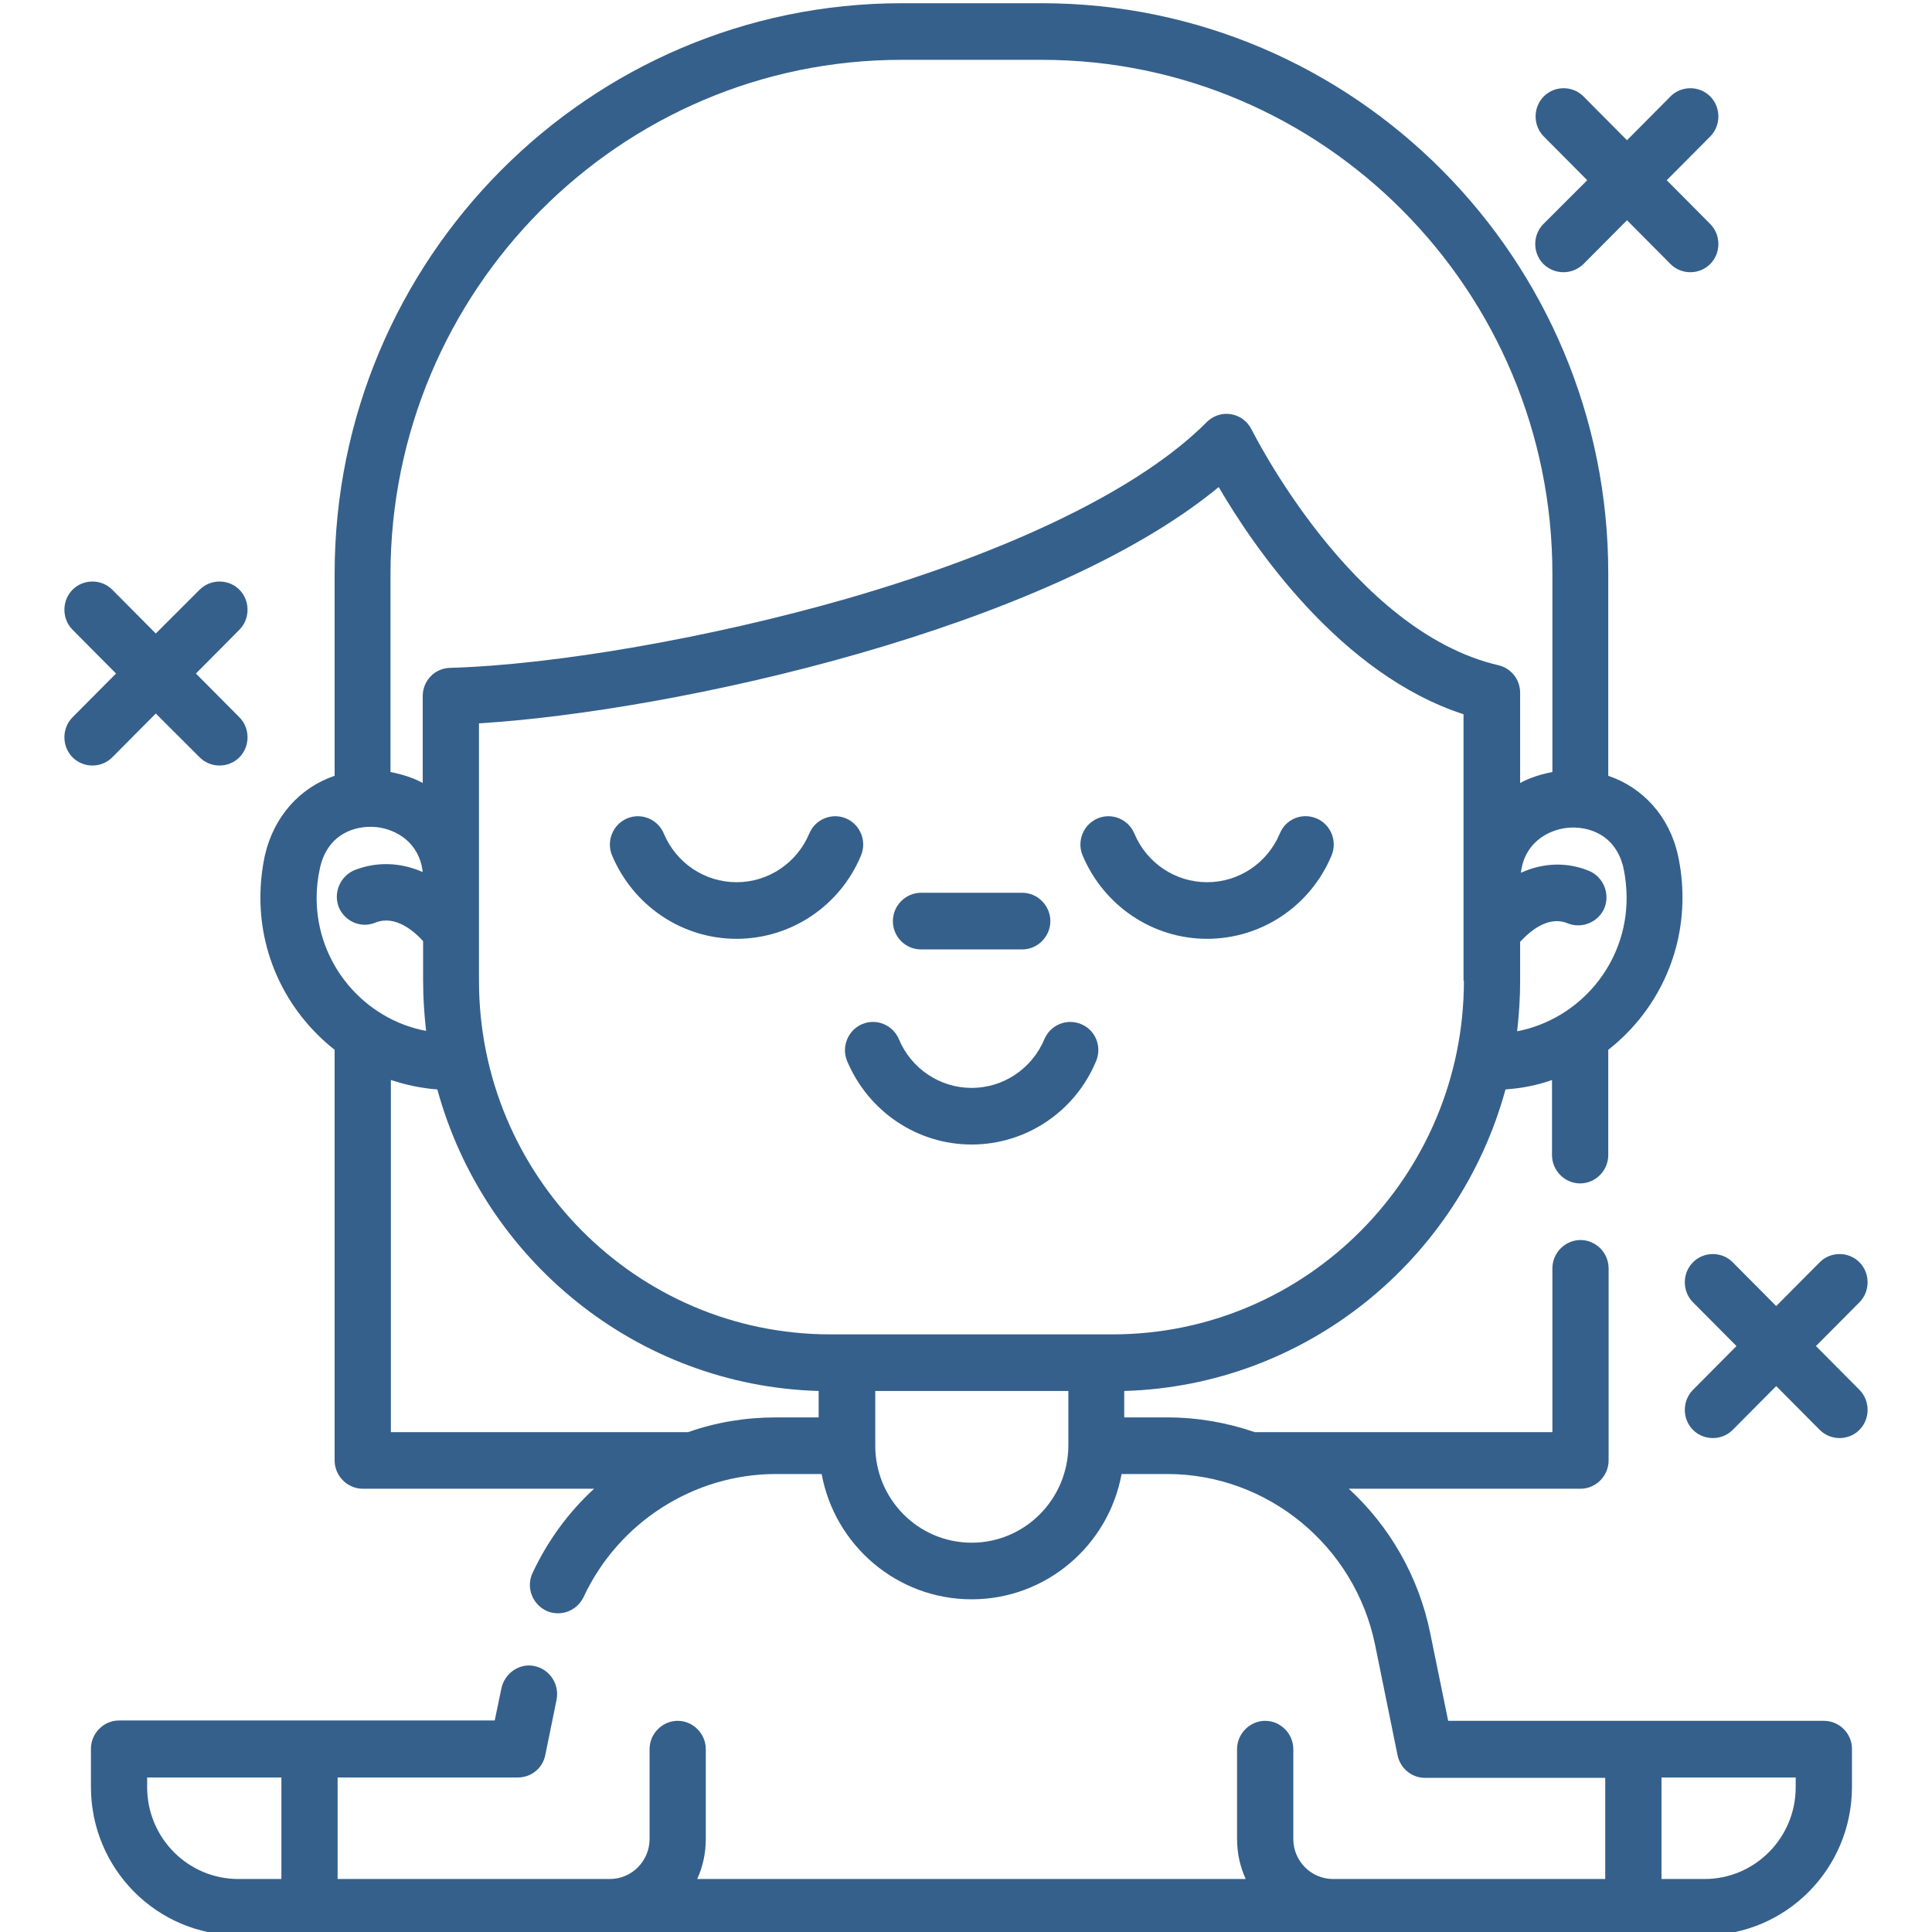 <svg xmlns="http://www.w3.org/2000/svg" width="60" height="60" viewBox="0 0 60 60"><g fill="#35608B" transform="translate(2 .1)"><path d="M26.603 29.385 29.747 29.385C30.224 29.385 30.62 28.986 30.62 28.506 30.62 28.025 30.224 27.626 29.747 27.626L26.603 27.626C26.125 27.626 25.729 28.025 25.729 28.506 25.729 28.986 26.114 29.385 26.603 29.385ZM31.575 31.705C31.132 31.518 30.62 31.729 30.434 32.174 30.049 33.088 29.164 33.686 28.175 33.686 27.185 33.686 26.3 33.088 25.916 32.174 25.729 31.729 25.217 31.518 24.775 31.705 24.332 31.893 24.123 32.409 24.309 32.854 24.973 34.425 26.486 35.444 28.175 35.444 29.863 35.444 31.388 34.425 32.04 32.854 32.227 32.409 32.029 31.893 31.575 31.705Z"/><path d="M54.641,53.342 L42.974,53.342 L42.415,50.611 C42.054,48.842 41.146,47.294 39.888,46.134 L47.084,46.134 C47.561,46.134 47.957,45.735 47.957,45.255 L47.957,39.289 C47.957,38.808 47.561,38.41 47.084,38.41 C46.607,38.41 46.211,38.808 46.211,39.289 L46.211,44.376 L36.966,44.376 C36.116,44.083 35.196,43.919 34.253,43.919 L32.914,43.919 L32.914,43.098 C38.572,42.934 43.311,39.019 44.755,33.733 C45.256,33.698 45.745,33.604 46.199,33.44 L46.199,35.773 C46.199,36.253 46.595,36.652 47.072,36.652 C47.55,36.652 47.946,36.253 47.946,35.773 L47.946,32.502 C49.343,31.412 50.251,29.701 50.251,27.779 C50.251,27.333 50.204,26.888 50.111,26.466 C49.843,25.247 49.017,24.356 47.946,23.993 L47.946,17.722 C47.957,7.947 40.063,0 30.352,0 L26.009,0 L26.009,0 C16.287,0 8.392,7.947 8.392,17.722 L8.392,23.993 C7.321,24.356 6.506,25.247 6.226,26.466 C6.133,26.9 6.087,27.345 6.087,27.779 C6.087,29.701 6.995,31.401 8.392,32.502 L8.392,45.255 C8.392,45.735 8.788,46.134 9.265,46.134 L16.45,46.134 C15.658,46.861 15.006,47.752 14.54,48.748 C14.33,49.193 14.528,49.709 14.959,49.92 C15.076,49.979 15.204,50.002 15.332,50.002 C15.658,50.002 15.972,49.814 16.124,49.498 C17.206,47.177 19.547,45.677 22.097,45.677 L23.517,45.677 C23.925,47.892 25.858,49.568 28.175,49.568 C30.492,49.568 32.425,47.892 32.832,45.677 L34.253,45.677 C37.361,45.677 40.074,47.904 40.703,50.975 L41.402,54.409 C41.483,54.808 41.833,55.112 42.252,55.112 L47.852,55.112 L47.852,58.254 L39.399,58.254 C38.724,58.254 38.165,57.703 38.165,57.011 L38.165,54.222 C38.165,53.741 37.769,53.342 37.292,53.342 C36.814,53.342 36.418,53.741 36.418,54.222 L36.418,57.011 C36.418,57.457 36.511,57.867 36.686,58.254 L19.652,58.254 C19.826,57.878 19.919,57.457 19.919,57.011 L19.919,54.222 C19.919,53.741 19.523,53.342 19.046,53.342 C18.569,53.342 18.173,53.741 18.173,54.222 L18.173,57.011 C18.173,57.691 17.626,58.254 16.939,58.254 L16.939,58.254 L8.485,58.254 L8.485,55.101 L14.074,55.101 C14.074,55.101 14.086,55.101 14.086,55.101 C14.493,55.101 14.854,54.819 14.936,54.397 L15.285,52.686 C15.378,52.206 15.076,51.748 14.61,51.643 C14.144,51.537 13.678,51.854 13.574,52.323 L13.364,53.331 L1.697,53.331 C1.22,53.331 0.824,53.729 0.824,54.21 L0.824,55.394 C0.824,57.937 2.873,60 5.4,60 L50.938,60 C53.465,60 55.514,57.937 55.514,55.394 L55.514,54.21 C55.514,53.741 55.13,53.342 54.641,53.342 L54.641,53.342 Z M43.463,30.357 C43.463,36.417 38.572,41.34 32.553,41.34 L23.785,41.34 C17.765,41.34 12.875,36.417 12.875,30.357 L12.875,22.364 C18.976,21.989 30.527,19.422 35.848,15.026 C36.942,16.902 39.632,20.84 43.451,22.082 L43.451,30.357 L43.463,30.357 Z M48.516,27.791 C48.516,29.842 47.049,31.553 45.116,31.928 C45.174,31.412 45.209,30.897 45.209,30.369 L45.209,29.15 C45.489,28.845 46.071,28.318 46.688,28.576 C47.13,28.752 47.643,28.541 47.829,28.095 C48.004,27.65 47.794,27.134 47.352,26.947 C46.665,26.665 45.931,26.689 45.233,27.005 C45.337,26.091 46.048,25.681 46.665,25.61 C47.328,25.54 48.19,25.821 48.423,26.876 C48.481,27.158 48.516,27.474 48.516,27.791 Z M30.352,1.758 C39.096,1.758 46.211,8.92 46.211,17.722 L46.211,23.876 C45.85,23.946 45.512,24.052 45.209,24.216 L45.209,21.414 C45.209,21.004 44.93,20.652 44.534,20.559 C39.981,19.504 36.907,13.303 36.872,13.245 C36.744,12.987 36.511,12.811 36.232,12.764 C35.953,12.717 35.673,12.811 35.475,13.01 C33.449,15.05 29.479,16.996 24.286,18.496 C20.082,19.703 15.25,20.547 11.978,20.641 C11.501,20.652 11.128,21.039 11.128,21.52 L11.128,24.216 C10.826,24.052 10.488,23.946 10.127,23.876 L10.127,17.722 C10.139,8.92 17.253,1.758 25.997,1.758 L30.352,1.758 Z M7.938,26.853 C8.171,25.798 9.033,25.517 9.696,25.587 C10.313,25.657 11.024,26.068 11.128,26.982 C10.43,26.677 9.696,26.654 9.009,26.923 C8.567,27.111 8.346,27.615 8.52,28.072 C8.707,28.517 9.207,28.74 9.661,28.552 C10.278,28.306 10.861,28.822 11.14,29.127 L11.14,30.357 C11.14,30.885 11.175,31.401 11.233,31.916 C9.3,31.553 7.833,29.83 7.833,27.791 C7.833,27.474 7.868,27.158 7.938,26.853 L7.938,26.853 Z M19.372,44.376 L10.139,44.376 L10.139,33.44 C10.604,33.592 11.082,33.698 11.582,33.733 C13.026,39.019 17.765,42.934 23.424,43.098 L23.424,43.919 L22.085,43.919 C21.154,43.919 20.234,44.071 19.372,44.376 Z M28.175,47.81 C26.521,47.81 25.182,46.462 25.182,44.798 L25.182,43.098 L31.179,43.098 L31.179,44.798 C31.167,46.462 29.828,47.81 28.175,47.81 L28.175,47.81 Z M2.57,55.405 L2.57,55.101 L6.739,55.101 L6.739,58.254 L5.4,58.254 C3.839,58.254 2.57,56.976 2.57,55.405 L2.57,55.405 Z M53.767,55.405 C53.767,56.976 52.498,58.254 50.938,58.254 L49.599,58.254 L49.599,55.101 L53.767,55.101 L53.767,55.405 Z"/><path d="M37.746 25.786C37.361 26.701 36.477 27.298 35.487 27.298 34.497 27.298 33.612 26.701 33.228 25.786 33.042 25.341 32.529 25.13 32.087 25.317 31.644 25.505 31.435 26.021 31.621 26.466 32.285 28.037 33.799 29.056 35.487 29.056 37.175 29.056 38.7 28.037 39.353 26.466 39.539 26.021 39.329 25.505 38.887 25.317 38.444 25.13 37.932 25.329 37.746 25.786L37.746 25.786ZM24.274 25.317C23.832 25.13 23.319 25.341 23.133 25.786 22.749 26.701 21.864 27.298 20.874 27.298 19.884 27.298 18.999 26.701 18.615 25.786 18.429 25.341 17.917 25.13 17.474 25.317 17.032 25.505 16.822 26.021 17.008 26.466 17.672 28.037 19.186 29.056 20.874 29.056 22.562 29.056 24.088 28.037 24.74 26.466 24.926 26.021 24.716 25.505 24.274 25.317L24.274 25.317ZM47.177 8.099 48.528 6.74 49.878 8.099C50.216 8.439 50.775 8.439 51.113 8.099 51.45 7.759 51.45 7.197 51.113 6.857L49.762 5.497 51.113 4.138C51.45 3.798 51.45 3.235 51.113 2.895 50.775 2.555 50.216 2.555 49.878 2.895L48.528 4.255 47.177 2.895C46.839 2.555 46.28 2.555 45.943 2.895 45.605 3.235 45.605 3.798 45.943 4.138L47.293 5.497 45.931 6.857C45.594 7.197 45.594 7.759 45.931 8.099 46.28 8.439 46.828 8.439 47.177 8.099ZM4.2 23.419C4.538 23.759 5.097 23.759 5.435 23.419 5.772 23.079 5.772 22.516 5.435 22.176L4.084 20.817 5.435 19.457C5.772 19.117 5.772 18.554 5.435 18.214 5.097 17.875 4.538 17.875 4.2 18.214L2.838 19.574 1.487 18.214C1.15 17.875.591 17.875.253 18.214-.084 18.554-.084 19.117.253 19.457L1.604 20.817.253 22.176C-.084 22.516-.084 23.079.253 23.419.591 23.759 1.15 23.759 1.487 23.419L2.838 22.059 4.2 23.419ZM54.513 39.101 53.162 40.461 51.811 39.101C51.474 38.761 50.915 38.761 50.577 39.101 50.239 39.441 50.239 40.004 50.577 40.344L51.928 41.703 50.577 43.063C50.239 43.403 50.239 43.966 50.577 44.306 50.915 44.645 51.474 44.645 51.811 44.306L53.162 42.946 54.513 44.306C54.85 44.645 55.409 44.645 55.747 44.306 56.084 43.966 56.084 43.403 55.747 43.063L54.396 41.703 55.747 40.344C56.084 40.004 56.084 39.441 55.747 39.101 55.409 38.761 54.85 38.761 54.513 39.101Z"/></g></svg>